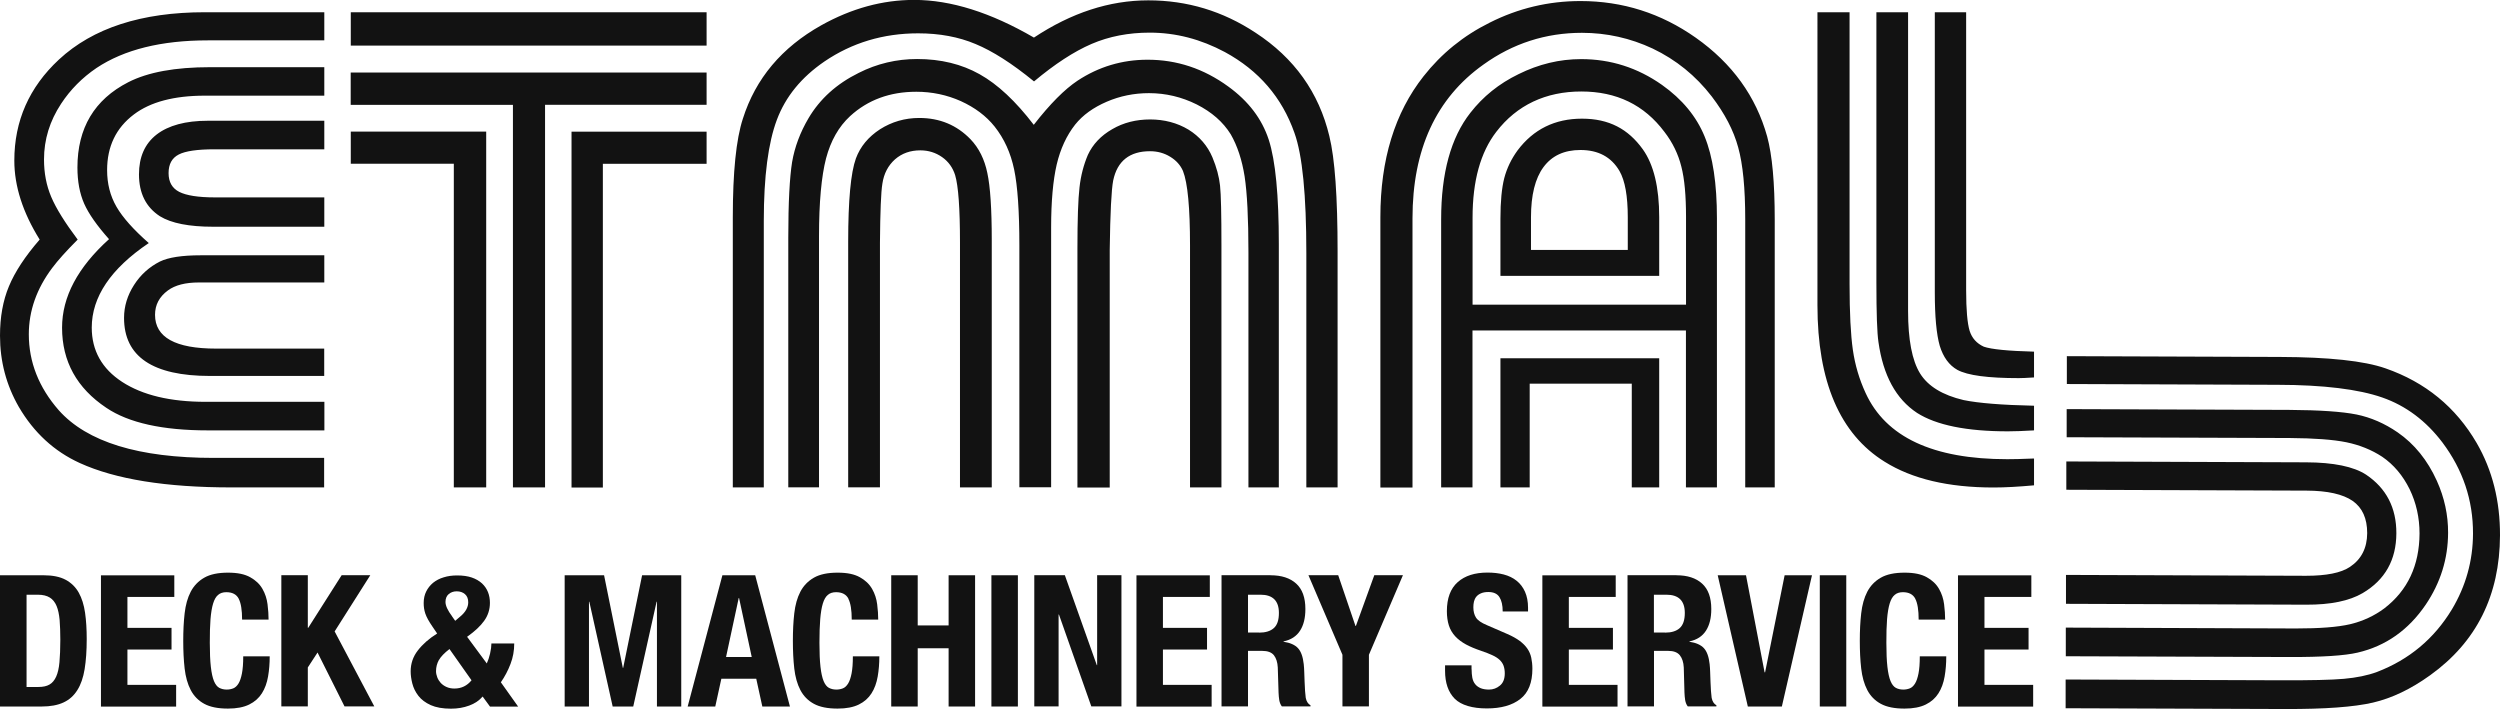 <?xml version="1.0" encoding="UTF-8"?>
<svg id="Layer_1" data-name="Layer 1" xmlns="http://www.w3.org/2000/svg" viewBox="0 0 288 81.68">
  <defs>
    <style>
      .cls-1, .cls-2 {
        fill: #121212;
        stroke-width: 0px;
      }

      .cls-2 {
        fill-rule: evenodd;
      }
    </style>
  </defs>
  <path class="cls-2" d="M234.32,43.48c-.84.06-1.43.08-1.76.08-3.54,0-5.89-.31-7.07-.95-.96-.54-1.63-1.47-2.03-2.77-.38-1.32-.57-3.37-.57-6.15V1.41h3.61v32.04c0,2.25.14,3.79.4,4.66.27.85.82,1.46,1.64,1.83.87.3,2.78.49,5.78.57v2.97ZM234.32,49.58c-1.21.07-2.21.11-3.01.11-4.75,0-8.24-.71-10.46-2.12-2.44-1.61-3.91-4.33-4.45-8.15-.16-1.04-.24-3.33-.24-6.86V1.41h3.65v34.41c0,3.31.46,5.71,1.38,7.2.92,1.48,2.6,2.5,5.02,3.07,1.71.35,4.42.57,8.11.65v2.84ZM234.32,55.91c-1.76.16-3.32.25-4.66.25-5.22,0-9.39-.99-12.55-2.97-5.16-3.2-7.74-9.23-7.74-18.04V1.41h3.7v31.32c0,3.31.13,5.84.38,7.58.25,1.74.74,3.39,1.47,4.97,2.33,5.08,7.76,7.62,16.32,7.62.66,0,1.68-.02,3.08-.08v3.08ZM191.14,56.15h-3.16v-11.95h-11.76v11.95h-3.37v-14.88h18.29v14.88ZM187.52,28.8v-3.77c0-2.43-.31-4.21-.96-5.34-.94-1.6-2.43-2.41-4.49-2.41-1.88,0-3.29.66-4.26,1.97-.96,1.3-1.44,3.23-1.44,5.77v3.77h11.14ZM191.14,31.78h-18.29v-6.59c0-1.97.15-3.53.44-4.67.3-1.14.81-2.2,1.53-3.19,1.83-2.44,4.31-3.66,7.42-3.66s5.32,1.18,7.01,3.53c1.26,1.77,1.89,4.38,1.89,7.83v6.74ZM194.23,35.1v-10.11c0-2.44-.17-4.37-.54-5.8-.36-1.44-1-2.77-1.95-4-2.33-3.11-5.51-4.65-9.58-4.65s-7.41,1.55-9.79,4.65c-1.82,2.36-2.73,5.65-2.73,9.89v10.02h24.59ZM197.8,56.15h-3.58v-18.08h-24.59v18.08h-3.61v-30.88c0-5.33,1.12-9.42,3.37-12.28,1.45-1.86,3.28-3.35,5.55-4.45,2.32-1.15,4.72-1.73,7.21-1.73,3.4,0,6.5.99,9.31,2.97,2.33,1.65,3.97,3.64,4.91,5.94.95,2.3,1.42,5.44,1.42,9.42v31.01ZM204.46,56.15h-3.41v-30.88c0-3.59-.27-6.35-.81-8.29-.53-1.96-1.55-3.9-3.04-5.86-1.85-2.4-4.12-4.24-6.82-5.53-2.57-1.2-5.29-1.81-8.14-1.81-4.16,0-7.96,1.22-11.35,3.66-5.45,3.87-8.17,9.78-8.17,17.71v31.01h-3.7v-31.16c0-6.61,1.66-12.01,4.97-16.21,2.07-2.63,4.6-4.68,7.62-6.18,3.29-1.66,6.78-2.49,10.46-2.49,4.87,0,9.29,1.41,13.28,4.22,4.2,2.96,6.94,6.76,8.23,11.39.58,2.14.87,5.32.87,9.54v30.88ZM114.24,56.15h-3.65v-28.2c0-3.96-.19-6.54-.56-7.78-.27-.85-.76-1.55-1.5-2.07-.74-.52-1.58-.78-2.51-.78-1.15,0-2.12.34-2.92,1.04-.78.7-1.28,1.63-1.45,2.8-.16.94-.25,3.22-.28,6.82v28.16h-3.66v-28.31c0-4.76.3-7.95.89-9.58.51-1.37,1.43-2.48,2.78-3.36,1.36-.86,2.86-1.3,4.52-1.3,2.36,0,4.32.82,5.9,2.45.97,1.01,1.62,2.32,1.94,3.89.34,1.57.51,4.15.51,7.73v28.48ZM140.7,56.15h-3.61v-27.87c0-4.35-.27-7.21-.81-8.58-.29-.67-.78-1.22-1.47-1.64-.7-.43-1.47-.64-2.33-.64-2.34,0-3.77,1.12-4.24,3.37-.21,1.07-.34,3.74-.4,7.98v27.39h-3.72v-27.56c0-3.31.08-5.65.24-7.02.15-1.35.48-2.6.96-3.73.57-1.23,1.5-2.22,2.81-2.97,1.3-.76,2.76-1.12,4.37-1.12s3.12.39,4.41,1.17c1.28.79,2.2,1.87,2.76,3.19.48,1.15.77,2.24.88,3.26.11,1.02.16,3.31.16,6.9v27.87ZM147.35,56.15h-3.53v-27.08c0-3.93-.15-6.84-.44-8.75-.3-1.89-.83-3.51-1.6-4.85-.89-1.43-2.19-2.56-3.92-3.44-1.73-.86-3.56-1.3-5.5-1.3-1.71,0-3.34.33-4.87.99-1.53.66-2.75,1.53-3.63,2.63-.99,1.26-1.7,2.79-2.13,4.61-.42,1.82-.64,4.24-.64,7.25v29.92h-3.66v-27.87c0-3.9-.2-6.82-.6-8.73-.4-1.92-1.15-3.56-2.25-4.95-.98-1.23-2.29-2.2-3.89-2.93-1.61-.72-3.33-1.08-5.13-1.08-3.03,0-5.58.93-7.63,2.81-1.31,1.21-2.23,2.83-2.77,4.87-.53,2.05-.81,5.04-.81,8.98v28.91h-3.54v-28.76c0-4.06.16-6.97.44-8.71.3-1.74.93-3.42,1.89-5.05,1.31-2.22,3.23-3.96,5.78-5.22,2.11-1.07,4.37-1.6,6.73-1.6,2.74,0,5.13.59,7.2,1.75,2.08,1.16,4.16,3.11,6.24,5.83,1.87-2.41,3.56-4.1,5.05-5.09,2.43-1.6,5.12-2.41,8.06-2.41,3.37,0,6.46,1.02,9.3,3.09,2.33,1.69,3.87,3.72,4.66,6.13.78,2.41,1.16,6.42,1.16,12.03v28ZM154.1,56.15h-3.61v-27c0-6.68-.45-11.29-1.37-13.84-1.44-4.09-4.11-7.19-8.01-9.31-2.79-1.49-5.66-2.24-8.67-2.24-2.43,0-4.67.43-6.69,1.3-2.04.88-4.24,2.32-6.63,4.32-2.53-2.07-4.78-3.5-6.74-4.31-1.94-.82-4.16-1.23-6.61-1.23-4.01,0-7.61,1.08-10.79,3.24-2.66,1.82-4.48,4.05-5.48,6.71-1,2.65-1.51,6.53-1.51,11.64v30.72h-3.57v-31.12c0-5.19.38-8.98,1.16-11.36,1.47-4.63,4.48-8.2,9.02-10.75,3.51-1.96,7.08-2.93,10.71-2.93,4.23,0,8.83,1.45,13.8,4.34C123.41,1.48,127.79.04,132.28.04s8.59,1.24,12.36,3.73c4.46,2.91,7.3,6.89,8.5,11.91.64,2.59.95,7.02.95,13.28v27.19ZM56,56.15h-3.72V18.86h-11.87v-3.7h15.6v40.99ZM81.4,1.41h-40.99,40.99ZM40.41,1.41h40.99v3.84h-40.99V1.41ZM81.4,8.35v3.72h-18.61v44.08h-3.7V12.08h-18.69v-3.72h40.99ZM81.4,15.17v3.7h-11.95v37.29h-3.61V15.17h15.56ZM37.36,26.12h-12.8c-2.78,0-4.82-.4-6.14-1.21-1.6-1.04-2.41-2.64-2.41-4.82,0-2,.67-3.53,2.03-4.59,1.36-1.05,3.33-1.59,5.91-1.59h13.41v3.29h-12.64c-1.99,0-3.36.2-4.13.6-.78.4-1.17,1.11-1.17,2.14s.41,1.74,1.22,2.16c.82.42,2.19.64,4.12.64h12.6v3.37ZM37.36,43.31h-13.16c-6.61,0-9.91-2.23-9.91-6.69,0-1.34.39-2.6,1.15-3.79.76-1.19,1.76-2.08,2.98-2.7.99-.48,2.56-.72,4.7-.72h14.24v3.13h-14.44c-1.55,0-2.74.3-3.58.92-.99.73-1.48,1.66-1.48,2.81,0,2.59,2.34,3.89,7.02,3.89h12.47v3.16ZM37.36,49.58h-13.41c-5.2,0-9.12-.86-11.7-2.6-3.4-2.27-5.1-5.35-5.1-9.23,0-3.56,1.81-6.95,5.41-10.2-1.38-1.55-2.34-2.91-2.86-4.08-.52-1.18-.78-2.57-.78-4.17,0-4.54,1.95-7.83,5.86-9.83,2.27-1.16,5.4-1.73,9.42-1.73h13.16v3.28h-13.76c-3.56,0-6.28.73-8.17,2.16-2.07,1.56-3.09,3.7-3.09,6.42,0,1.55.35,2.96,1.08,4.22.73,1.26,1.97,2.64,3.72,4.18-4.38,2.95-6.57,6.21-6.57,9.74,0,2.64,1.17,4.74,3.51,6.26,2.34,1.52,5.54,2.29,9.61,2.29h13.68v3.29ZM37.36,56.15h-10.71c-7.51,0-13.33-.93-17.46-2.81-2.94-1.34-5.28-3.49-7.02-6.46C.73,44.38,0,41.64,0,38.67c0-2.14.34-4.04,1.03-5.69.69-1.66,1.86-3.45,3.54-5.38-1.95-3.13-2.92-6.16-2.92-9.1,0-4.57,1.71-8.45,5.14-11.64C10.7,3.23,16.3,1.41,23.6,1.41h13.76v3.24h-13.41c-5.37,0-9.64,1.06-12.83,3.18-1.65,1.12-3.01,2.49-4.08,4.12-1.31,1.99-1.97,4.12-1.97,6.42,0,1.56.27,2.99.83,4.31.56,1.33,1.59,2.97,3.05,4.92-1.31,1.31-2.28,2.39-2.93,3.26-1.8,2.39-2.7,4.95-2.7,7.65,0,3.2,1.15,6.12,3.45,8.75,3.26,3.66,9.21,5.49,17.85,5.49h12.72v3.41ZM238.05,53.16l27.61.1c3.17.01,5.48.49,6.91,1.42,2.33,1.56,3.5,3.82,3.49,6.75-.01,3.07-1.3,5.38-3.89,6.9-1.54.9-3.7,1.34-6.49,1.33l-27.68-.1v-3.33s27.65.1,27.65.1c2.34,0,4.03-.33,5.06-1.02,1.31-.87,1.98-2.17,1.99-3.89,0-1.69-.55-2.93-1.68-3.72-1.12-.77-2.88-1.17-5.3-1.18l-27.68-.1v-3.27ZM238.08,47.13l25.64.09c3.51.02,6.09.2,7.75.53,1.66.34,3.24,1.03,4.74,2.06,1.94,1.34,3.44,3.21,4.51,5.57.88,1.95,1.31,3.95,1.3,6-.01,2.99-.87,5.75-2.58,8.28-1.97,2.9-4.58,4.76-7.84,5.52-1.48.35-4.1.52-7.85.51l-25.77-.09v-3.3s26.5.1,26.5.1c2.71,0,4.79-.15,6.25-.49,1.46-.35,2.77-.95,3.95-1.83,2.69-2.07,4.03-4.95,4.05-8.62,0-1.82-.38-3.53-1.14-5.1-.78-1.58-1.83-2.83-3.16-3.74-1.22-.8-2.59-1.35-4.12-1.67-1.53-.31-3.7-.47-6.52-.49l-25.71-.09v-3.23ZM238.1,41.03l24.56.09c5.62.02,9.67.45,12.14,1.31,4.61,1.6,8.11,4.48,10.51,8.6,1.82,3.14,2.7,6.69,2.69,10.65-.03,6.92-2.71,12.28-8.05,16.11-2.21,1.59-4.4,2.64-6.59,3.15-2.19.51-5.55.75-10.06.74l-25.34-.09v-3.31s24.81.09,24.81.09c3.38.01,5.79-.04,7.25-.17,1.46-.13,2.73-.39,3.81-.79,3.7-1.42,6.58-3.82,8.63-7.21,1.61-2.69,2.42-5.61,2.43-8.74.01-3.84-1.16-7.33-3.51-10.47-1.9-2.51-4.22-4.25-6.95-5.2-2.73-.95-6.75-1.45-12.06-1.46l-24.27-.09v-3.2Z"/>
  <g>
    <path class="cls-1" d="M5,66.27c1.06,0,1.91.17,2.56.52.65.35,1.15.84,1.51,1.48.36.64.6,1.42.73,2.32.13.9.19,1.91.19,3.03,0,1.33-.08,2.48-.24,3.46-.16.98-.44,1.79-.84,2.42-.4.64-.92,1.11-1.59,1.42-.66.31-1.5.47-2.52.47H0v-15.12h5ZM4.41,79.14c.54,0,.97-.09,1.29-.28.32-.18.58-.49.77-.91.19-.42.32-.98.38-1.67.06-.69.1-1.55.1-2.58,0-.86-.03-1.62-.08-2.27-.06-.65-.17-1.19-.35-1.62-.18-.43-.44-.76-.78-.97-.35-.22-.81-.33-1.39-.33h-1.29v10.63h1.36Z"/>
    <path class="cls-1" d="M20.08,68.77h-5.4v3.56h5.08v2.5h-5.08v4.07h5.61v2.5h-8.66v-15.12h8.45v2.5Z"/>
    <path class="cls-1" d="M27.5,68.97c-.26-.5-.74-.75-1.43-.75-.38,0-.7.1-.94.31-.25.2-.44.54-.58,1-.14.46-.24,1.06-.3,1.8-.06.74-.08,1.65-.08,2.72,0,1.14.04,2.07.12,2.77.08.71.2,1.25.36,1.64.16.39.37.65.61.78.25.13.53.2.86.2.27,0,.52-.05.75-.14s.43-.28.6-.55c.17-.27.3-.66.4-1.16.1-.5.15-1.16.15-1.98h3.05c0,.82-.06,1.59-.19,2.33-.13.74-.36,1.38-.71,1.93-.35.55-.83.98-1.46,1.29-.63.31-1.44.47-2.45.47-1.14,0-2.05-.18-2.73-.55-.68-.37-1.2-.9-1.56-1.59-.36-.69-.59-1.52-.7-2.48s-.16-2.02-.16-3.18.05-2.2.16-3.17c.11-.97.34-1.8.7-2.49.36-.69.88-1.23,1.56-1.62.68-.39,1.59-.58,2.73-.58s1.94.18,2.57.53c.63.35,1.1.8,1.41,1.35.31.54.5,1.13.58,1.76.08.63.12,1.22.12,1.77h-3.05c0-1.1-.13-1.9-.39-2.4Z"/>
    <path class="cls-1" d="M35.47,72.32h.04l3.85-6.06h3.3l-4.11,6.48,4.57,8.64h-3.43l-3.11-6.21-1.12,1.72v4.49h-3.05v-15.12h3.05v6.06Z"/>
    <path class="cls-1" d="M56.46,75.27c.1-.44.15-.82.15-1.14h2.63c0,.82-.14,1.61-.43,2.36-.29.76-.66,1.46-1.11,2.11l1.99,2.8h-3.24l-.85-1.16c-.38.45-.89.8-1.54,1.04s-1.34.36-2.11.36c-.95,0-1.72-.14-2.33-.41-.61-.28-1.08-.63-1.42-1.07-.34-.44-.57-.91-.7-1.42-.13-.51-.19-.97-.19-1.4,0-.89.27-1.69.82-2.4.54-.71,1.29-1.37,2.23-1.96l-.53-.78c-.21-.31-.39-.59-.52-.83-.13-.24-.24-.47-.31-.68-.07-.21-.12-.42-.15-.62-.03-.2-.04-.4-.04-.61,0-.5.1-.94.29-1.32.19-.39.46-.72.79-1,.34-.27.74-.49,1.22-.63.47-.15.99-.22,1.56-.22.65,0,1.21.08,1.68.24.47.16.86.39,1.18.68.31.29.54.63.69,1.01.15.38.22.79.22,1.23,0,.76-.22,1.45-.65,2.05-.43.61-1.09,1.23-1.98,1.86l2.27,3.07c.15-.33.28-.71.38-1.14ZM50.56,76.03c-.22.4-.33.83-.33,1.29,0,.23.05.46.14.7.09.24.23.46.4.65.18.19.4.35.67.47.27.12.57.18.91.18.8,0,1.46-.32,1.97-.95l-2.54-3.6c-.59.45-1,.88-1.22,1.27ZM52.08,71.01l.36.51.55-.47c.34-.28.58-.56.73-.84s.22-.55.22-.82c0-.41-.12-.72-.37-.94-.25-.22-.57-.33-.96-.33-.37,0-.67.11-.92.32-.25.21-.37.52-.37.91,0,.42.25.97.76,1.65Z"/>
    <path class="cls-1" d="M69.59,66.27l2.16,10.67h.04l2.18-10.67h4.51v15.12h-2.8v-12.07h-.04l-2.69,12.07h-2.37l-2.69-12.07h-.04v12.07h-2.8v-15.12h4.53Z"/>
    <path class="cls-1" d="M87,66.27l4,15.12h-3.18l-.7-3.2h-4.02l-.7,3.2h-3.18l4-15.12h3.77ZM86.6,75.69l-1.46-6.8h-.04l-1.46,6.8h2.97Z"/>
    <path class="cls-1" d="M97.74,68.97c-.26-.5-.74-.75-1.43-.75-.38,0-.7.1-.94.31-.25.2-.44.54-.58,1-.14.46-.24,1.06-.3,1.8-.06.74-.09,1.65-.09,2.72,0,1.14.04,2.07.12,2.77.08.71.2,1.25.36,1.64.16.39.37.65.61.78.25.13.53.2.86.2.27,0,.52-.05.75-.14.23-.09.43-.28.6-.55.17-.27.3-.66.4-1.16.1-.5.15-1.16.15-1.98h3.05c0,.82-.06,1.59-.19,2.33-.13.74-.36,1.38-.71,1.93-.35.55-.83.98-1.46,1.29-.63.31-1.44.47-2.45.47-1.14,0-2.05-.18-2.73-.55-.68-.37-1.2-.9-1.56-1.59-.36-.69-.59-1.52-.7-2.48-.11-.96-.16-2.02-.16-3.18s.05-2.2.16-3.17c.11-.97.34-1.8.7-2.49.36-.69.88-1.23,1.56-1.62.68-.39,1.59-.58,2.73-.58s1.94.18,2.57.53c.63.35,1.1.8,1.41,1.35.31.54.5,1.13.58,1.76.08.63.12,1.22.12,1.77h-3.05c0-1.1-.13-1.9-.39-2.4Z"/>
    <path class="cls-1" d="M105.72,66.27v5.78h3.56v-5.78h3.05v15.12h-3.05v-6.71h-3.56v6.71h-3.05v-15.12h3.05Z"/>
    <path class="cls-1" d="M114.21,66.27h3.05v15.12h-3.05v-15.12Z"/>
    <path class="cls-1" d="M126.35,76.62h.04v-10.36h2.8v15.12h-3.47l-3.73-10.59h-.04v10.59h-2.8v-15.12h3.52l3.68,10.36Z"/>
    <path class="cls-1" d="M139.37,68.77h-5.4v3.56h5.08v2.5h-5.08v4.07h5.61v2.5h-8.66v-15.12h8.45v2.5Z"/>
    <path class="cls-1" d="M146.36,66.27c1.27,0,2.26.32,2.96.96.71.64,1.06,1.62,1.06,2.93,0,1.02-.2,1.85-.61,2.49-.41.64-1.04,1.06-1.91,1.24v.04c.76.11,1.32.36,1.67.74.35.38.57,1,.66,1.84.03.28.05.59.06.92.01.33.03.7.04,1.11.03.81.07,1.42.13,1.84.08.43.27.71.55.87v.13h-3.3c-.16-.21-.25-.45-.3-.73-.04-.27-.07-.56-.08-.86l-.09-2.9c-.03-.59-.18-1.06-.44-1.4-.27-.34-.72-.51-1.36-.51h-1.63v6.4h-3.05v-15.12h5.63ZM145.05,72.88c.73,0,1.3-.17,1.69-.52.4-.35.59-.93.59-1.75,0-1.4-.71-2.1-2.12-2.1h-1.44v4.36h1.27Z"/>
    <path class="cls-1" d="M156.16,72.11h.04l2.12-5.85h3.3l-3.92,9.17v5.95h-3.05v-5.95l-3.92-9.17h3.43l1.99,5.85Z"/>
    <path class="cls-1" d="M169.53,77.11c0,.35.03.67.08.96.06.29.16.53.32.73.15.2.36.35.62.47.26.11.59.17.98.17.47,0,.89-.15,1.26-.46.37-.3.56-.77.56-1.41,0-.34-.05-.63-.14-.88s-.24-.47-.45-.67c-.21-.2-.49-.38-.84-.54-.35-.16-.77-.33-1.28-.5-.68-.23-1.26-.47-1.76-.74-.49-.27-.91-.58-1.24-.94-.33-.36-.58-.78-.73-1.25-.15-.47-.23-1.02-.23-1.64,0-1.5.42-2.61,1.25-3.35.83-.74,1.98-1.1,3.43-1.1.68,0,1.3.07,1.87.22.57.15,1.07.39,1.48.72.42.33.74.76.97,1.27.23.52.35,1.13.35,1.85v.42h-2.92c0-.72-.13-1.27-.38-1.66-.25-.39-.68-.58-1.27-.58-.34,0-.62.05-.85.15-.23.1-.41.23-.54.39-.13.16-.22.35-.27.56s-.07.43-.07.66c0,.47.1.86.3,1.18.2.32.62.61,1.27.88l2.35,1.02c.58.25,1.05.52,1.42.79.37.28.66.57.88.89.22.32.37.67.45,1.05.08.38.13.81.13,1.27,0,1.59-.46,2.76-1.39,3.48-.93.73-2.21,1.09-3.86,1.09s-2.95-.37-3.7-1.12c-.74-.75-1.11-1.82-1.11-3.22v-.62h3.05v.45Z"/>
    <path class="cls-1" d="M186.13,68.77h-5.4v3.56h5.08v2.5h-5.08v4.07h5.61v2.5h-8.66v-15.12h8.45v2.5Z"/>
    <path class="cls-1" d="M193.12,66.27c1.27,0,2.26.32,2.96.96.71.64,1.06,1.62,1.06,2.93,0,1.02-.2,1.85-.61,2.49-.41.64-1.04,1.06-1.91,1.24v.04c.76.11,1.32.36,1.67.74.35.38.57,1,.66,1.84.03.28.05.59.06.92.01.33.03.7.04,1.11.03.81.07,1.42.13,1.84.08.43.27.71.55.87v.13h-3.3c-.16-.21-.25-.45-.3-.73-.04-.27-.07-.56-.08-.86l-.08-2.9c-.03-.59-.18-1.06-.45-1.4-.27-.34-.72-.51-1.35-.51h-1.63v6.4h-3.05v-15.12h5.63ZM191.81,72.88c.73,0,1.3-.17,1.69-.52.39-.35.59-.93.59-1.75,0-1.4-.71-2.1-2.12-2.1h-1.44v4.36h1.27Z"/>
    <path class="cls-1" d="M203.28,77.45h.06l2.25-11.18h3.15l-3.47,15.12h-3.92l-3.47-15.12h3.26l2.14,11.18Z"/>
    <path class="cls-1" d="M209.64,66.27h3.05v15.12h-3.05v-15.12Z"/>
    <path class="cls-1" d="M220.64,68.97c-.26-.5-.74-.75-1.43-.75-.38,0-.7.1-.94.31-.25.2-.44.54-.58,1-.14.46-.24,1.06-.3,1.8-.06.74-.08,1.65-.08,2.72,0,1.14.04,2.07.12,2.77.08.71.2,1.25.36,1.64.16.39.37.65.61.78s.53.2.86.2c.27,0,.52-.05.75-.14.23-.09.43-.28.6-.55.17-.27.3-.66.4-1.16.1-.5.15-1.16.15-1.98h3.05c0,.82-.06,1.59-.19,2.33-.13.74-.36,1.38-.71,1.93-.35.55-.83.98-1.46,1.29-.63.31-1.44.47-2.45.47-1.14,0-2.05-.18-2.73-.55-.68-.37-1.2-.9-1.56-1.59-.36-.69-.59-1.52-.7-2.48s-.16-2.02-.16-3.18.05-2.2.16-3.17c.11-.97.34-1.8.7-2.49.36-.69.88-1.23,1.56-1.62.68-.39,1.59-.58,2.73-.58s1.94.18,2.57.53c.63.35,1.1.8,1.41,1.35.31.54.5,1.13.58,1.76.08.63.12,1.22.12,1.77h-3.05c0-1.1-.13-1.9-.39-2.4Z"/>
    <path class="cls-1" d="M234.01,68.77h-5.4v3.56h5.08v2.5h-5.08v4.07h5.61v2.5h-8.66v-15.12h8.45v2.5Z"/>
  </g>
</svg>